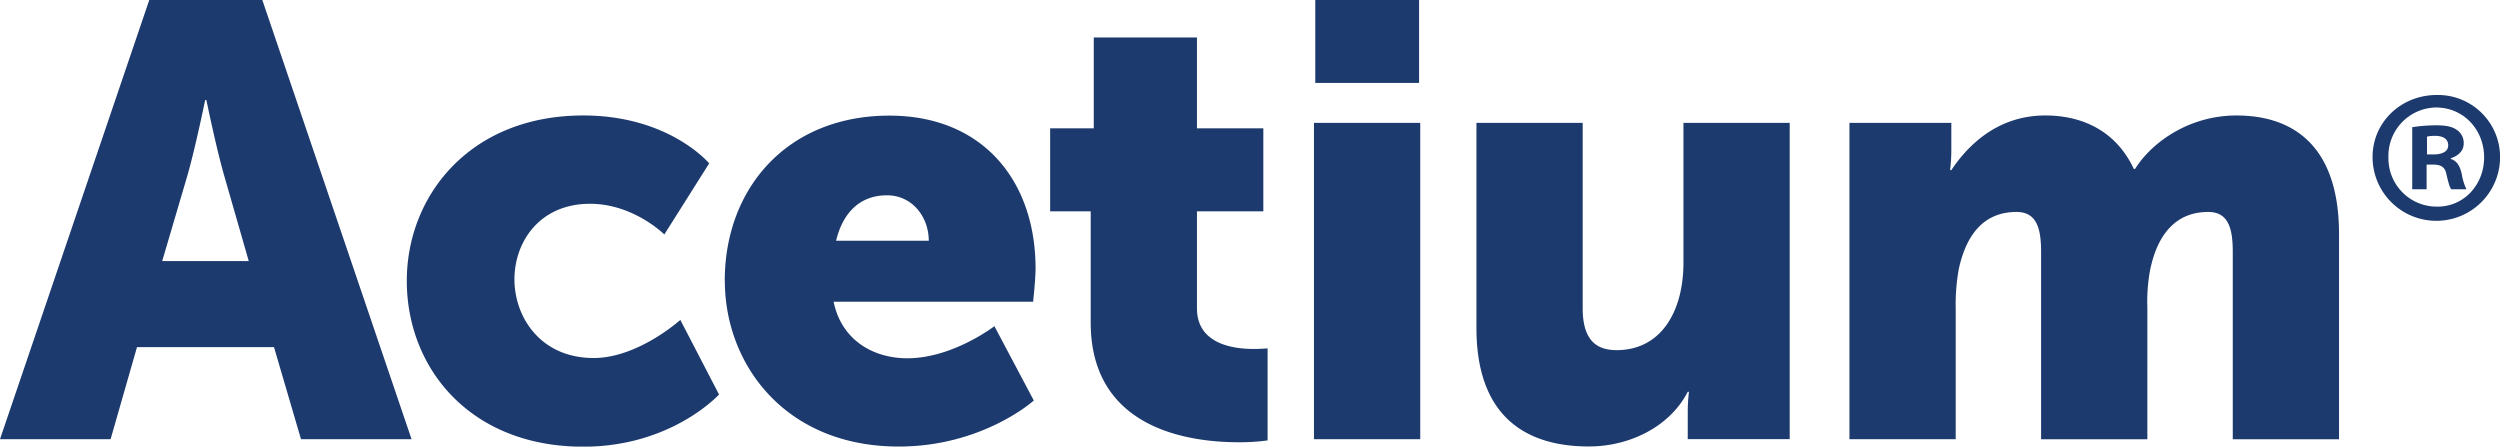 <svg id="Layer_1" data-name="Layer 1" xmlns="http://www.w3.org/2000/svg" viewBox="0 0 651.67 116.41"><defs><style>.cls-1{fill:#1d3a6e;}</style></defs><title>acetiumlogo</title><path class="cls-1" d="M651.79,36.63c7.2,0,12.53,5.82,12.53,13S659,62.57,652,62.47a12.59,12.59,0,0,1-12.62-12.92,12.61,12.61,0,0,1,12.43-12.92m0.2-3.26c-9.37,0-16.77,7.1-16.77,16.18a16.62,16.62,0,0,0,33.24,0A16.19,16.19,0,0,0,652,33.37m-2.56,10.85a9.06,9.06,0,0,1,2.07-.2c2.37,0,3.45,1,3.45,2.47,0,1.68-1.68,2.37-3.75,2.37h-1.78V44.22Zm-0.1,7.3h1.78c2.07,0,3.06.79,3.36,2.47,0.49,2,.79,3.35,1.28,3.95h3.95A14.45,14.45,0,0,1,658.5,54c-0.49-2.17-1.28-3.45-2.86-3.95v-0.2C657.51,49.26,659,48,659,46a4.07,4.07,0,0,0-1.68-3.45c-1.09-.79-2.47-1.28-5.53-1.28a43.36,43.36,0,0,0-6.21.49V57.94h3.75V51.52ZM498.88,123.09h27.7V89a52.24,52.24,0,0,1,.8-10.25c1.92-8.81,6.4-14.89,15.05-14.89,5.29,0,6.41,4.33,6.41,10.41v48.84h27.7V89a46.19,46.19,0,0,1,.64-9.61c1.76-9.13,6.4-15.53,15.21-15.53,5.29,0,6.41,4.33,6.41,10.41v48.84h27.7V69.61c0-22.74-11.69-30.9-26.74-30.9-12.33,0-22.1,7-26.42,13.93H573c-4.32-9.29-12.65-13.93-23.06-13.93-13,0-20.66,8.49-24.5,14.25h-0.32a43.68,43.68,0,0,0,.32-5.12V40.63H498.88v82.46Zm-97.23-29c0,23.22,13,30.9,29.3,30.9,11,0,21.3-5.45,25.78-14.25h0.32a43.69,43.69,0,0,0-.32,5.13v7.2h26.58V40.63h-27.7V77.14c0,12.33-5.61,22.74-17.45,22.74-5.76,0-8.81-3.2-8.81-10.89V40.63h-27.7V94.11Zm-42.34,29H387V40.63h-27.7v82.46Zm0.32-92.87H386.7V8.61H359.64V30.22ZM301.1,92.67c0,27.7,25.46,31.22,38.59,31.22a53.35,53.35,0,0,0,7.52-.48v-24s-1.44.16-3.68,0.16c-5.28,0-14.73-1.28-14.73-10.57V63.69h17.3V42.07H328.8V18.37H301.9v23.7H290.53V63.69H301.1v29Zm-66.37-21.3C236.17,65.29,240,59.52,248,59.52c6.56,0,10.89,5.61,10.89,11.85H234.73Zm-29,10.41c0,21.94,15.85,43.23,45.31,43.23,21.94,0,35.23-12,35.23-12L276,93.63S265.15,102,253.31,102c-8.81,0-17.14-4.64-19.22-14.73h52s0.64-5.92.64-8.65c0-22.9-13.77-39.87-38.11-39.87-26.58,0-42.91,18.89-42.91,43.07m-82.88,0c0,22.74,16.49,43.23,46,43.23,23.06,0,35.39-13.61,35.39-13.61L194.13,92s-11,9.93-22.58,9.93c-13.93,0-20.66-10.73-20.66-20.5s6.56-19.7,19.7-19.7c11.37,0,19.37,8,19.37,8L201.65,51.2s-10.41-12.49-32.82-12.49c-29.62,0-46,21-46,43.07M70.59,34.7s2.56,12.49,4.64,19.7l6.4,22.26H59.07L65.63,54.4c2.08-7.21,4.64-19.7,4.64-19.7h0.32Zm24.66,88.39h28.82L85.17,8.61H55.7L16.79,123.09H45.62l6.88-24H88.21Z" transform="translate(-16.79 -8.61)"/></svg>